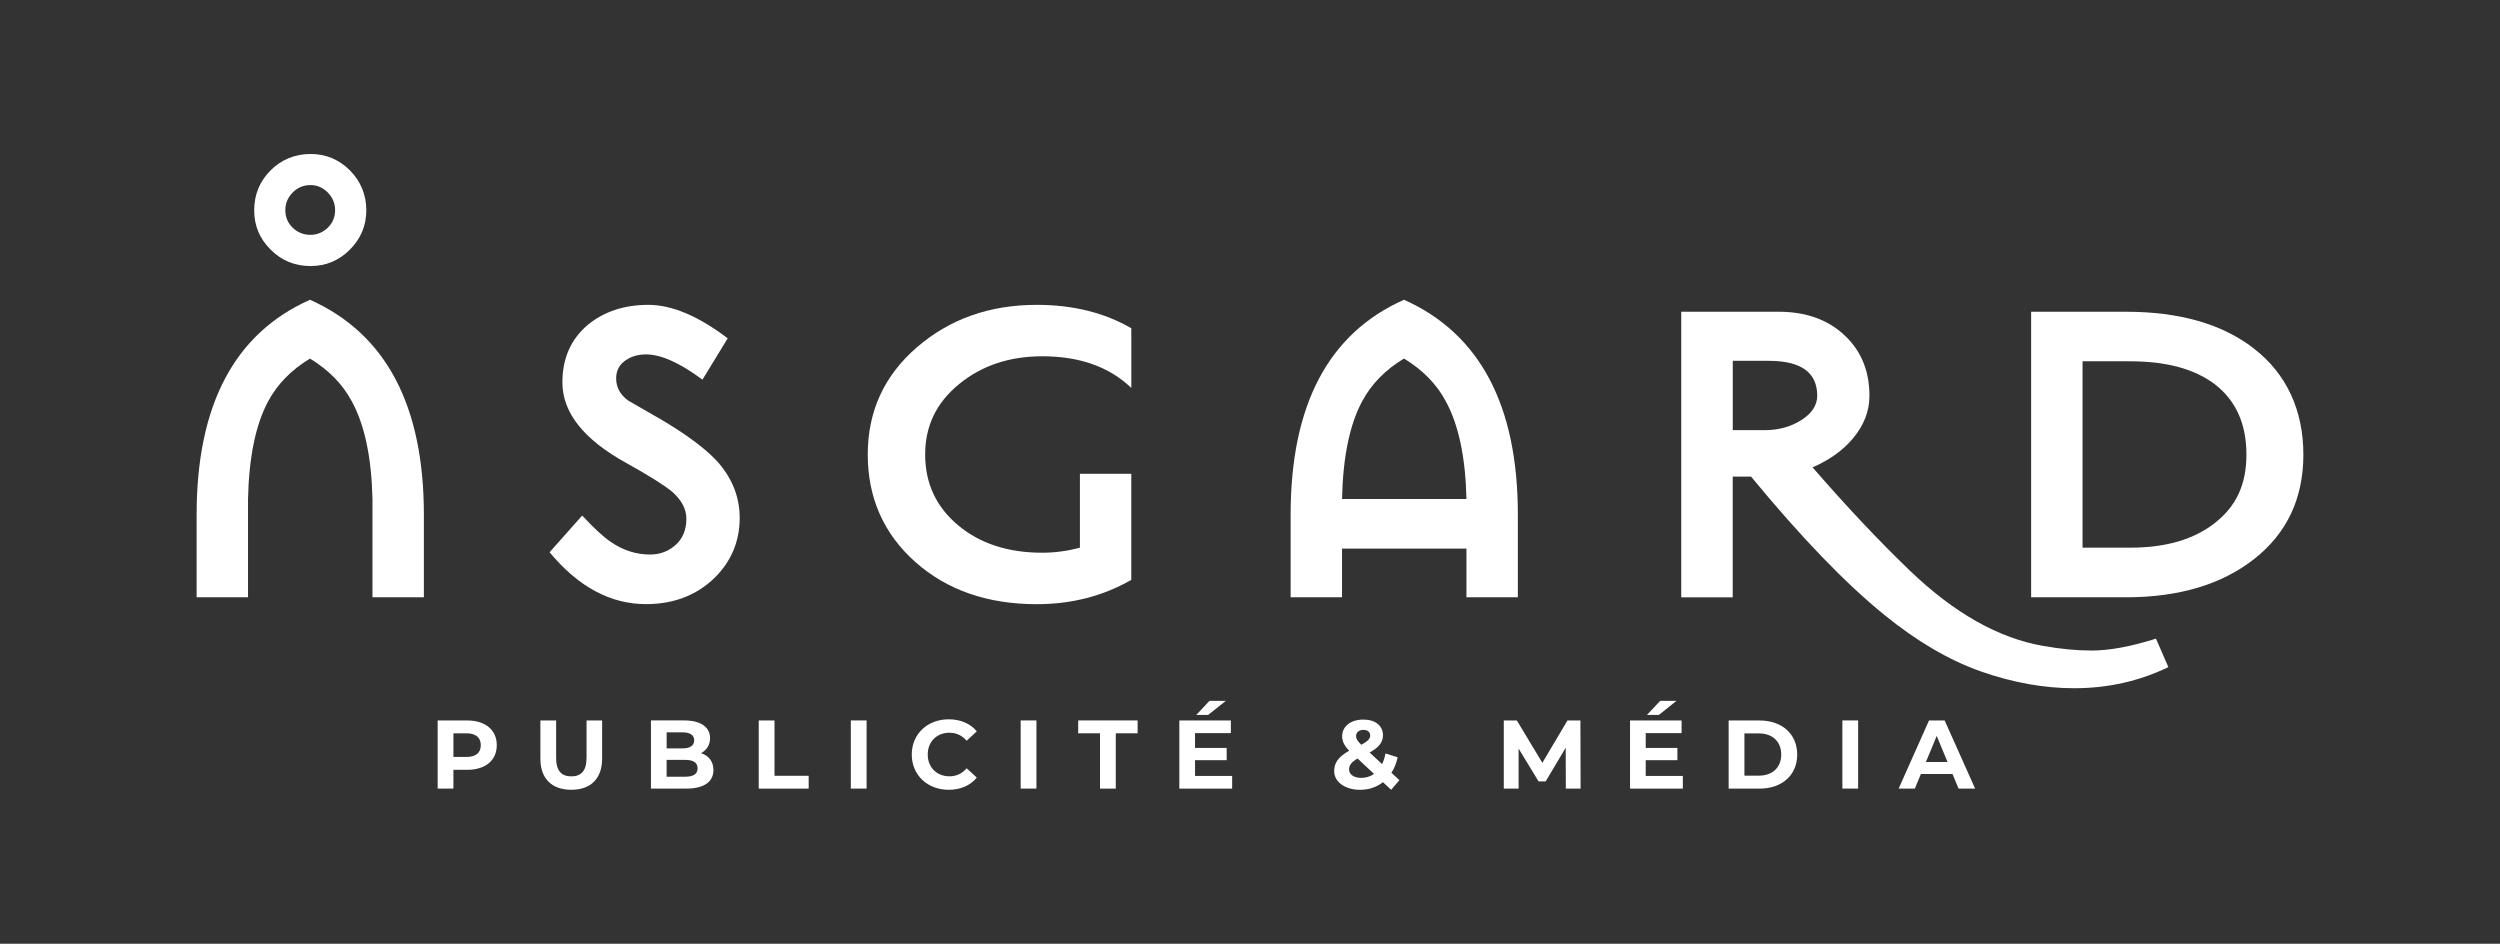 <?xml version="1.0" encoding="UTF-8"?>
<svg xmlns="http://www.w3.org/2000/svg" id="crea" viewBox="0 0 798.1 301.28">
  <rect x="0" y="0" width="798.1" height="301.28" fill="#333333" stroke="none"/>
  <defs>
    <style>
      .cls-1 {
        fill: #fff;
      }
    </style>
  </defs>
  <g>
    <path class="cls-1" d="M210.34,133.52c-3.23-1.86-6.45-3.72-9.68-5.57-2.64-1.86-3.96-4.26-3.96-7.18,0-2.54,1.08-4.5,3.22-5.87,1.77-1.17,3.86-1.76,6.3-1.76,4.79,0,10.8,2.69,18.03,8.06l8.06-13.19c-9.38-7.13-17.84-10.69-25.36-10.69s-14.03,2.09-19.2,6.3c-5.47,4.59-8.21,10.74-8.21,18.46,0,9.68,6.85,18.28,20.53,25.8,7.22,4.01,12.1,7.08,14.66,9.23,2.93,2.64,4.39,5.47,4.39,8.5,0,3.52-1.15,6.3-3.43,8.35-2.3,2.06-5.01,3.07-8.13,3.07-4.4,0-8.57-1.3-12.47-3.96-2.44-1.65-5.52-4.48-9.23-8.49l-10.41,11.72c9.18,11.05,19.44,16.56,30.78,16.56,8.8,0,16.07-2.78,21.85-8.35,5.37-5.26,8.06-11.67,8.06-19.2,0-6.73-2.44-12.79-7.32-18.18-3.82-4.1-9.97-8.64-18.47-13.62"></path>
    <path class="cls-1" d="M361.16,151.25h-16.41v23.59c-4.01,1.08-8.02,1.61-12.02,1.61-10.95,0-19.92-2.93-26.9-8.79-6.99-5.87-10.48-13.38-10.48-22.57s3.62-16.58,10.85-22.49c7.22-5.91,16.07-8.86,26.53-8.86,11.92,0,21.4,3.36,28.43,10.11v-19.06c-8.61-4.99-18.67-7.47-30.2-7.47-15.05,0-27.79,4.52-38.25,13.55-10.46,9.04-15.69,20.44-15.69,34.22s5.06,25.3,15.17,34.31c10.11,8.98,23.05,13.48,38.76,13.48,11.14,0,21.21-2.59,30.2-7.77v-33.85Z"></path>
    <path class="cls-1" d="M428.43,159.3c.29-13.38,2.43-23.78,6.44-31.21,2.93-5.48,7.37-10.03,13.34-13.63,5.96,3.61,10.41,8.15,13.34,13.63,4.1,7.52,6.31,17.92,6.6,31.21h-39.72ZM484.56,190.67v-26.34c0-34.94-12.12-57.81-36.35-68.64-24.13,10.73-36.19,33.61-36.19,68.64v26.34h16.41v-15.54h39.72v15.54h16.42Z"></path>
    <path class="cls-1" d="M575.07,134.1c-3.38,2.15-7.25,3.22-11.65,3.22h-10.25v-22.13h11.44c10.35,0,15.52,3.71,15.52,11.14,0,3.03-1.69,5.62-5.05,7.77M667.47,207.67c-4.61,0-9.64-.49-15.1-1.45-14.27-2.44-28.49-10.46-42.66-24.05-9.67-9.27-20.03-20.26-31.07-32.97,5.38-2.34,9.68-5.41,12.89-9.23,3.52-4.2,5.27-8.75,5.27-13.62,0-7.92-2.64-14.37-7.98-19.34-5.33-4.99-12.35-7.49-21.02-7.49h-31.08v91.17h16.43v-38.55h5.85c15.94,19.35,30.1,34.05,42.51,44.12,10.45,8.5,20.75,14.53,30.92,18.11,10.16,3.55,20.09,5.34,29.75,5.34,10.75,0,20.77-2.26,30.05-6.74l-3.96-9.09c-8.02,2.55-14.95,3.81-20.8,3.81"></path>
    <path class="cls-1" d="M707.12,166.92c-6.7,5.29-15.72,7.92-27.05,7.92h-15.24v-59.5h15.24c11.53,0,20.52,2.44,26.98,7.32,6.72,5.19,10.1,12.65,10.1,22.42s-3.35,16.57-10.03,21.84M719.5,111.24c-10.07-7.81-23.69-11.72-40.88-11.72h-30.2v91.16h30.2c17,0,30.7-4.1,41.1-12.3,10.39-8.21,15.61-19.3,15.61-33.28s-5.29-25.74-15.83-33.85"></path>
    <path class="cls-1" d="M98.96,95.7c-24.13,10.73-36.19,33.61-36.19,68.64v26.34h16.41v-31.37c.29-13.38,2.44-23.78,6.44-31.21,2.93-5.47,7.37-10.02,13.34-13.63,5.96,3.62,10.41,8.16,13.34,13.63,4.11,7.52,6.31,17.92,6.61,31.21v31.37h16.41v-26.34c0-34.93-12.12-57.81-36.35-68.64"></path>
    <path class="cls-1" d="M93.45,61.44c1.58-1.58,3.46-2.36,5.67-2.36,2.1,0,3.92.78,5.5,2.36,1.58,1.58,2.36,3.47,2.36,5.67s-.78,4.07-2.36,5.6c-1.58,1.51-3.4,2.26-5.5,2.26-2.22,0-4.09-.75-5.67-2.26-1.57-1.52-2.36-3.38-2.36-5.6s.79-4.09,2.36-5.67M99.13,84.93c4.89,0,9.08-1.74,12.57-5.24,3.48-3.49,5.24-7.68,5.24-12.56s-1.76-9.25-5.24-12.75c-3.49-3.48-7.69-5.22-12.57-5.22s-9.25,1.74-12.74,5.22c-3.48,3.49-5.24,7.75-5.24,12.75s1.76,9.07,5.24,12.56c3.49,3.5,7.74,5.24,12.74,5.24"></path>
    <path class="cls-1" d="M148.86,241.65h-4.11v-7.55h4.11c3.08,0,4.63,1.39,4.63,3.79s-1.55,3.76-4.63,3.76M149.14,230h-9.42v21.76h5.03v-6h4.39c5.81,0,9.45-3.01,9.45-7.86s-3.63-7.9-9.45-7.9"></path>
    <path class="cls-1" d="M187.24,242c0,4.13-1.77,5.85-4.85,5.85s-4.85-1.72-4.85-5.85v-12h-5.03v12.18c0,6.41,3.67,9.95,9.86,9.95s9.85-3.54,9.85-9.95v-12.18h-4.97v12Z"></path>
    <path class="cls-1" d="M218.69,247.96h-5.88v-5.38h5.88c2.61,0,4.01.87,4.01,2.71s-1.4,2.67-4.01,2.67M212.82,233.79h5c2.46,0,3.79.84,3.79,2.55s-1.33,2.58-3.79,2.58h-5v-5.13ZM223.79,240.44c1.77-.94,2.89-2.61,2.89-4.79,0-3.39-2.79-5.66-8.24-5.66h-10.63v21.76h11.25c5.72,0,8.7-2.17,8.7-5.94,0-2.73-1.55-4.6-3.98-5.38"></path>
  </g>
  <polygon class="cls-1" points="247.25 230 242.22 230 242.22 251.76 258.16 251.76 258.16 247.66 247.25 247.66 247.25 230"></polygon>
  <rect class="cls-1" x="271.62" y="229.99" width="5.03" height="21.76"></rect>
  <path class="cls-1" d="M303.13,233.92c2.18,0,4.01.88,5.47,2.55l3.23-2.99c-2.05-2.49-5.19-3.85-8.96-3.85-6.77,0-11.8,4.69-11.8,11.25s5.03,11.25,11.78,11.25c3.79,0,6.93-1.37,8.98-3.89l-3.23-2.98c-1.46,1.71-3.29,2.57-5.47,2.57-4.07,0-6.96-2.85-6.96-6.96s2.89-6.96,6.96-6.96"></path>
  <rect class="cls-1" x="325.84" y="229.99" width="5.03" height="21.76"></rect>
  <polygon class="cls-1" points="344.2 234.1 351.17 234.1 351.17 251.76 356.2 251.76 356.2 234.1 363.17 234.1 363.17 229.99 344.2 229.99 344.2 234.1"></polygon>
  <polygon class="cls-1" points="381.5 242.68 391.6 242.68 391.6 238.77 381.5 238.77 381.5 234.04 392.94 234.04 392.94 230 376.49 230 376.49 251.76 393.35 251.76 393.35 247.71 381.5 247.71 381.5 242.68"></polygon>
  <polygon class="cls-1" points="386.1 223.75 381.9 228.23 385.69 228.23 391.32 223.75 386.1 223.75"></polygon>
  <path class="cls-1" d="M434.57,248.33c-2.39,0-3.89-1.11-3.89-2.7,0-1.34.72-2.33,2.71-3.48l5.25,4.91c-1.18.84-2.57,1.27-4.07,1.27M435.27,233.01c1.39,0,2.15.74,2.15,1.8,0,1-.69,1.8-2.84,2.95-1.33-1.3-1.67-1.93-1.67-2.77,0-1.15.87-1.99,2.36-1.99M446.2,241.75l-3.89-1.21c-.25,1.27-.62,2.42-1.09,3.39l-3.98-3.7c2.95-1.62,4.26-3.27,4.26-5.5,0-3.08-2.49-5.01-6.24-5.01-4.11,0-6.79,2.18-6.79,5.35,0,1.55.66,2.95,2.24,4.6-3.33,1.87-4.79,3.76-4.79,6.5,0,3.48,3.52,5.97,8.3,5.97,2.8,0,5.29-.88,7.28-2.43l2.61,2.43,2.64-3.08-2.55-2.36c.93-1.39,1.58-3.07,1.99-4.94"></path>
  <polygon class="cls-1" points="500.4 230 492.38 243.52 484.24 230 480.07 230 480.07 251.76 484.8 251.76 484.8 238.98 491.17 249.45 493.44 249.45 499.84 238.7 499.87 251.76 504.59 251.76 504.53 230 500.4 230"></polygon>
  <polygon class="cls-1" points="529.99 223.75 525.78 228.23 529.57 228.23 535.2 223.75 529.99 223.75"></polygon>
  <polygon class="cls-1" points="525.38 242.68 535.49 242.68 535.49 238.77 525.38 238.77 525.38 234.04 536.83 234.04 536.83 230 520.37 230 520.37 251.76 537.23 251.76 537.23 247.71 525.38 247.71 525.38 242.68"></polygon>
  <path class="cls-1" d="M561.5,247.62h-4.61v-13.49h4.61c4.32,0,7.14,2.58,7.14,6.75s-2.83,6.74-7.14,6.74M561.74,230h-9.89v21.76h9.89c7.12,0,12-4.29,12-10.87s-4.88-10.88-12-10.88"></path>
  <rect class="cls-1" x="588.16" y="229.99" width="5.03" height="21.76"></rect>
  <path class="cls-1" d="M614.82,243.27l3.46-8.34,3.45,8.34h-6.91ZM615.82,230l-9.7,21.76h5.17l1.93-4.66h10.1l1.93,4.66h5.29l-9.73-21.76h-4.97Z"></path>
</svg>
